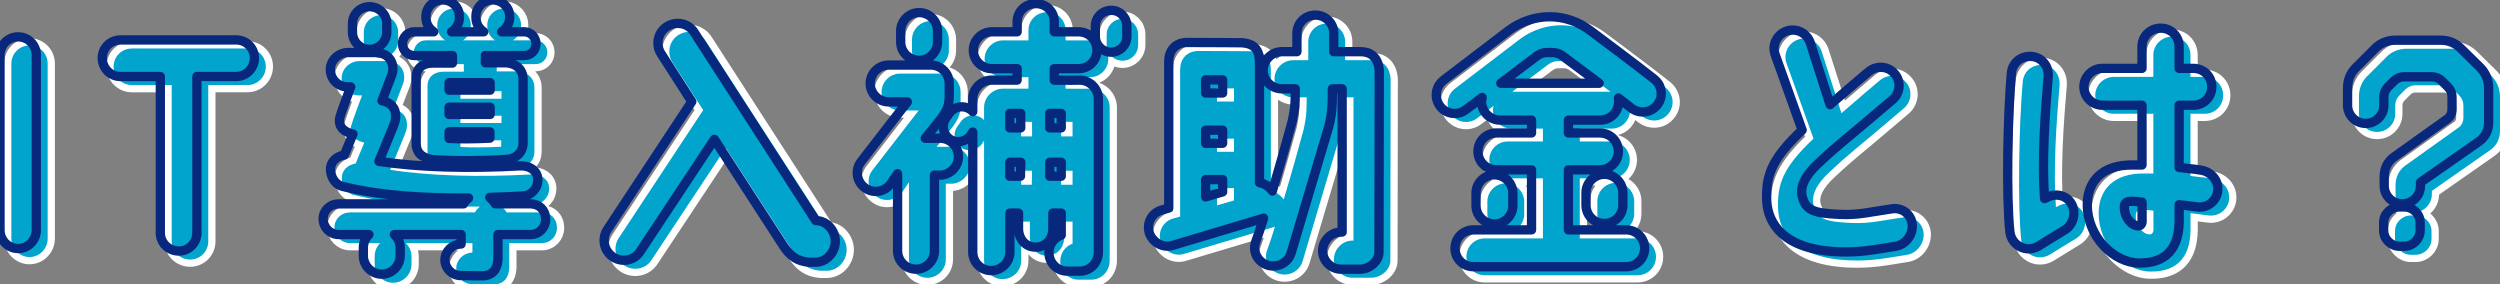 <?xml version="1.0" encoding="UTF-8"?><svg id="_イヤー_1" xmlns="http://www.w3.org/2000/svg" viewBox="0 0 534.54 60.82"><rect x="0" y="0" width="534.54" height="60.82" fill="#808080" stroke="none"/><defs><style>.cls-1{fill:#00a4cc;}.cls-2{stroke:#08287e;stroke-width:1.99px;}.cls-2,.cls-3{fill:none;stroke-linecap:round;stroke-linejoin:round;}.cls-3{stroke:#fff;stroke-width:3.09px;}</style></defs><g><g><path class="cls-3" d="M10.19,51.02c0,2.15-1.73,3.94-3.88,3.94s-3.88-1.79-3.88-3.94V13.59c0-2.15,1.73-3.88,3.88-3.88s3.88,1.73,3.88,3.88V51.02Z"/><path class="cls-3" d="M28.17,10.36h24.78c2.15,0,3.88,1.73,3.88,3.88s-1.73,3.94-3.88,3.94h-8.42V51.62c0,2.15-1.73,3.88-3.88,3.88s-3.94-1.73-3.94-3.88V18.19h-8.54c-2.15,0-3.88-1.79-3.88-3.94s1.73-3.88,3.88-3.88Z"/><path class="cls-3" d="M119.1,48.64c0,1.85-1.37,3.34-3.28,3.34h-6.93v5.37c-.12,2.09-1.25,3.46-3.34,3.46l-4.6-.06c-1.85,0-3.34-1.43-3.4-3.34,0-1.85,1.55-3.34,3.4-3.4h.06v-2.03h-14.27c.78,.72,1.25,1.73,1.25,2.87v1.67c0,2.15-1.79,3.94-3.94,3.94s-3.94-1.79-3.94-3.94v-1.67c0-1.13,.42-2.15,1.19-2.87h-6.45c-1.85,0-3.34-1.49-3.34-3.34s1.49-3.22,3.34-3.22h26.69c.24-.48,.66-.9,1.07-1.25-9.02,.06-18.75-.42-27.05-2.51-1.79-.48-2.87-2.75-2.33-4.54,.48-1.49,2.03-2.03,2.81-2.15l1.85-4.48c-1.61-.36-3.28-1.31-2.81-3.58,.12-.6,2.33-6.51,2.33-6.51h-.72c-2.03,0-3.64-1.67-3.64-3.7s1.79-3.64,3.82-3.64h5.91c1.67,0,3.7,1.01,3.64,3.64,0,.42-.12,.84-.24,1.19l-2.09,5.49c1.73,.3,2.99,1.37,2.93,3.46,0,.84-.3,1.37-.54,2.09l-3.04,7.4c8.3,1.25,18.75,1.61,30.27,.96,1.91-.06,3.58,.96,3.7,2.81,.12,1.91-1.37,3.58-3.22,3.64-2.27,.12-4.6,.24-7.05,.3,.48,.42,.9,.9,1.19,1.37h7.46c1.91,0,3.28,1.31,3.28,3.22ZM81.43,3.26c2.03,0,3.7,1.61,3.7,3.64v1.79c0,2.03-1.67,3.7-3.7,3.7s-3.64-1.67-3.64-3.7v-1.79c0-2.03,1.61-3.64,3.64-3.64Zm24.78,10.45v1.55h4.36c1.91,.06,3.7,1.19,3.7,3.52v13.61c0,1.97-1.43,3.4-3.58,3.52-5.31,.36-11.11,.36-15.82,.06-2.57-.48-3.46-1.73-3.46-3.52v-14.03c0-1.97,1.37-3.1,3.52-3.1h4.24v-1.61h-8.18c-1.37,0-2.51-1.13-2.51-2.51s1.13-2.57,2.51-2.57h4.18c-1.02-.66-1.67-1.79-1.67-3.05v-.24c0-1.97,1.61-3.52,3.58-3.52s3.58,1.55,3.58,3.52v.24c0,1.25-.66,2.39-1.67,3.05h6.87c-1.02-.66-1.67-1.79-1.67-3.05v-.24c0-1.97,1.61-3.52,3.58-3.52s3.64,1.55,3.64,3.52v.24c0,1.25-.72,2.39-1.73,3.05h4.84c1.37,0,2.51,1.13,2.51,2.57s-1.13,2.51-2.51,2.51h-8.3Zm-7.76,5.79v1.61h8.78v-1.61h-8.78Zm8.78,5.25h-8.78v1.55h8.78v-1.55Zm-.06,5.25h-8.72v1.43c2.57,.12,4.9,.12,8.72-.06v-1.37Z"/><path class="cls-3" d="M181.03,53.41c0,2.39-1.91,4.48-4.24,4.48h-1.43c-2.57-.24-3.94-1.37-5.25-3.22l-14.93-23.05-15.82,23.88c-1.19,1.97-3.82,2.57-5.79,1.31-1.97-1.25-2.57-3.88-1.31-5.85l18.09-27.41-6.63-10.33c-1.19-1.97-.6-4.6,1.43-5.79,1.97-1.19,4.6-.6,5.79,1.43l25.91,40.12c2.33,0,4.18,2.09,4.18,4.42Z"/><path class="cls-3" d="M187.24,41.89c-1.73-1.37-2.03-3.82-.66-5.55l9.85-12.72h-4c-2.15,0-3.94-1.79-3.94-3.94s1.79-3.94,3.94-3.94h9.02c2.15,0,3.94,1.73,3.94,3.94v2.75c0,2.09-.54,3.04-1.61,4.6l-3.52,4.36h3.16c2.21,0,3.94,1.79,3.94,3.94,0,2.03-1.55,3.64-3.52,3.94h-1.61v16.18c0,2.21-1.79,3.94-3.94,3.94s-3.94-1.73-3.94-3.94v-16.48l-1.55,2.27c-1.37,1.73-3.88,2.03-5.55,.66Zm11.7-37.38c2.21,0,3.94,1.79,3.94,3.94v2.33c0,2.15-1.73,3.94-3.94,3.94s-3.94-1.79-3.94-3.94v-2.33c0-2.15,1.79-3.94,3.94-3.94Zm28.9,12v2.45c4.9,.06,2.75,0,5.43,0,2.21,0,4,1.85,4,4V55.74c0,2.21-1.67,4.06-4,4.06h-2.63c-2.21,0-3.94-1.79-3.94-3.94,0-1.73,1.07-3.22,2.63-3.76v-4.72h-1.79v3.34c0,2.21-1.49,3.94-3.7,3.94s-3.64-1.79-3.64-3.94v-3.34h-1.85v8.36c0,2.15-1.79,3.94-4,3.94s-3.94-1.79-3.94-3.94V30.07l-.42,.66c-1.02,1.43-3.04,1.85-4.48,.84-1.49-1.02-1.85-2.99-.84-4.48l.72-1.02c1.02-1.49,3.05-1.85,4.48-.84,.24,.12,.42,.3,.54,.48v-2.75c0-2.15,1.79-3.94,3.94-4h5.55v-2.45h-5.43c-2.15,0-3.94-1.79-3.94-3.94s1.79-3.94,3.94-3.94h5.43v-2.15c0-2.21,1.79-3.88,4-3.88s3.94,1.67,3.94,3.88v2.15h5.19c2.21,0,3.94,1.73,3.94,3.94s-1.73,3.94-3.94,3.94h-5.19Zm-7.17,9.55h-2.33v3.1h2.33v-3.1Zm0,10.45h-2.33v2.99h2.27l.06-2.99Zm6.21-10.45v3.1h2.45v-3.1h-2.45Zm2.45,10.45h-2.45v2.99h2.45v-2.99Zm14.03-29.08v2.15c0,1.91-1.49,3.4-3.34,3.4s-3.4-1.49-3.4-3.4v-2.15c0-1.91,1.49-3.4,3.4-3.4s3.34,1.49,3.34,3.4Z"/><path class="cls-3" d="M248.15,51.5c-.6-2.09,.6-4.18,2.69-4.78l1.49-.42V14.9c0-2.15,1.31-4,3.94-4,4.54,0,11.7,.06,11.7,.06,2.63,.18,3.76,1.49,3.76,4.06v25.85c1.07,.18,2.09,.84,2.75,1.79,1.61-5.37,3.1-10.69,4.24-14.87,.6-2.87,.6-3.28,.66-5.73v-1.25h-2.87c-2.21,0-4-1.79-4-3.94s1.79-4,4-4h3.22v-3.88c0-2.21,1.73-3.94,3.94-3.94s3.94,1.73,3.94,3.88v3.94h5.79c1.91,0,3.7,1.02,3.94,4,0,.18-.06,38.81-.06,38.81,.06,1.91-1.97,3.7-4.06,3.7h-4.06c-2.15,0-3.94-1.79-3.94-3.94s1.79-4,3.94-4h.24V20.81h-2.09v1.02c0,2.45-.06,4.3-.78,7.1l-8,26.87c-.6,2.15-2.87,3.34-4.96,2.75s-3.4-2.81-2.69-4.9c.6-1.67,1.19-3.4,1.73-5.19-.12,.06-.24,.06-.36,.12l-19.17,5.73c-2.09,.6-4.3-.72-4.96-2.81Zm12.06-29.79h3.64v-2.81h-3.64v2.81Zm0,10.75h3.64v-2.81h-3.64v2.81Zm0,11.46l3.64-1.07v-2.63h-3.64v3.7Z"/><path class="cls-3" d="M311.09,18.96l14.09-10.75c2.51-1.79,5.49-2.81,8.6-2.81s6.21,1.07,8.72,2.99c3.22,2.45,8.84,6.57,13.61,10.33,1.73,1.37,2.03,3.82,.66,5.55-1.37,1.73-3.82,1.97-5.55,.66-.96-.78-1.85-1.49-2.75-2.15,.06,.24,.06,.48,.06,.78,0,2.15-1.73,3.94-3.94,3.94h-6.81v2.75h6.75c2.21,0,3.94,1.79,3.94,3.94s-1.73,3.94-3.94,3.94h-6.75v12.84h12.36c2.21,0,3.94,1.79,3.94,3.94s-1.73,3.94-3.94,3.94h-32.66c-2.21,0-3.94-1.73-3.94-3.94s1.73-3.94,3.94-3.94h12.42v-12.84h-7.52c-2.15,0-3.94-1.73-3.94-3.94s1.79-3.94,3.94-3.94h7.52v-2.75h-6.75c-2.15,0-3.94-1.79-3.94-3.94,0-.3,.06-.6,.12-.9-1.37,1.07-2.63,1.97-3.52,2.63-1.73,1.31-4.18,.96-5.49-.78-1.31-1.79-.96-4.24,.78-5.55Zm10.87,30.75c-2.15,0-3.94-1.79-3.94-3.94v-2.63c0-2.21,1.79-3.94,3.94-3.94s3.94,1.73,3.94,3.94v2.63c0,2.15-1.73,3.94-3.94,3.94Zm1.37-30.09h21.02c-2.69-2.03-5.25-3.94-7.82-5.85-.66-.48-1.49-.78-2.33-.72h-1.07c-.78,0-1.49,.3-2.15,.78-1.79,1.31-4.72,3.58-7.64,5.79Zm26.09,23.41v2.63c0,2.21-1.73,3.94-3.94,3.94s-3.94-1.73-3.94-3.94v-2.63c0-2.15,1.79-3.94,3.94-3.94s3.94,1.79,3.94,3.94Z"/><path class="cls-3" d="M387.76,29.65l-5.79-16.18c-.72-2.09,.42-4.3,2.51-5.02,2.09-.66,4.3,.42,5.01,2.51l4.24,13.25c1.91-1.61,3.52-3.1,8.24-7.05,1.67-1.37,4.12-1.25,5.55,.42,1.43,1.61,1.25,4.12-.42,5.55-11.23,9.61-11.05,9.08-16,13.73-2.63,2.45-3.94,4.9-3.28,7.17,.78,2.75,2.39,3.4,8,3.64,4.06,.18,6.51-.54,11.11-1.19,2.15-.36,4.12,1.13,4.36,3.28,.24,2.21-1.37,4.36-3.52,4.72-4.9,.78-7.7,1.37-12.3,1.19-11.82-.48-15.05-6.15-15.29-10.93-.18-5.37,.96-8.84,7.58-15.11Z"/><path class="cls-3" d="M432.19,51.5c-.84-7.46-.48-25.38,.3-33.97,.18-2.33,2.09-3.82,4.36-3.64,2.15,.18,3.7,2.09,3.52,4.3-.72,8.36-1.37,18.33-.78,26.09,.06-.06,.24-.12,.3-.12,1.85-1.13,4.3-.72,5.43,1.19,1.08,1.85,.48,4.48-1.37,5.61-.96,.54-4.72,2.93-5.73,3.52-2.63,1.49-5.67-.24-6.03-2.99Zm44.42-8.78c-.3,2.15-2.27,3.64-4.42,3.34-.96-.12-2.87-.36-3.82-.48v3.7c-.12,6.81-4,8.84-8.54,8.78-5.49,0-11.11-5.73-11.11-12.42,0-4.96,3.11-8.66,9.79-8.54h1.91v-12.78h-8.48c-2.15,0-3.94-1.79-3.94-3.94s1.79-3.94,3.94-3.94h8.48v-4.66c0-2.21,1.79-3.94,4-3.94s3.94,1.73,3.94,3.94v4.66h3.05c2.21,0,3.94,1.73,3.94,3.94s-1.73,3.94-3.94,3.94h-3.05v13.31c1.37,.18,3.17,.3,4.84,.6,2.15,.42,3.7,2.33,3.4,4.48Zm-16.18,2.33c-.66-.12-1.31-.18-2.03-.18-1.25-.06-1.73,.36-1.73,1.01-.18,2.33,1.55,4.24,2.93,4.24,.6,0,.9-.42,.84-1.43v-3.64Z"/><path class="cls-3" d="M524.39,10.42c1.61,0,3.16,.66,4.3,1.85l4.06,4c1.13,1.13,1.79,2.69,1.79,4.36v7.46c0,1.61-.78,3.1-2.09,4l-12.48,8.72v.72c0,2.15-1.73,3.88-3.88,3.88s-3.88-1.73-3.88-3.88v-2.03c0-1.61,.72-3.1,2.03-4.06l11.46-8.18c.66-.48,1.01-1.25,1.01-2.03v-2.69c0-.78-.3-1.55-.9-2.15l-1.25-1.25c-.6-.6-1.37-.9-2.15-.9h-5.97c-.78,0-1.55,.3-2.15,.9l-1.25,1.25c-.6,.6-.9,1.37-.9,2.15v1.79c0,2.15-1.73,3.88-3.88,3.88s-3.88-1.73-3.88-3.88v-3.7c0-1.67,.6-3.22,1.79-4.36l4-4c1.13-1.19,2.69-1.85,4.36-1.85h9.85Zm-12.3,38.99c0-1.85,1.55-3.34,3.4-3.34h1.01c1.85,0,3.4,1.49,3.4,3.34v1.67c0,1.85-1.55,3.4-3.4,3.4h-1.01c-1.85,0-3.4-1.55-3.4-3.4v-1.67Z"/></g><g><path class="cls-1" d="M10.19,51.02c0,2.15-1.73,3.94-3.88,3.94s-3.88-1.79-3.88-3.94V13.59c0-2.15,1.73-3.88,3.88-3.88s3.88,1.73,3.88,3.88V51.02Z"/><path class="cls-1" d="M28.17,10.36h24.78c2.15,0,3.88,1.73,3.88,3.88s-1.73,3.94-3.88,3.94h-8.42V51.62c0,2.15-1.73,3.88-3.88,3.88s-3.94-1.73-3.94-3.88V18.19h-8.54c-2.15,0-3.88-1.79-3.88-3.94s1.73-3.88,3.88-3.88Z"/><path class="cls-1" d="M119.1,48.64c0,1.85-1.37,3.34-3.28,3.34h-6.93v5.37c-.12,2.09-1.25,3.46-3.34,3.46l-4.6-.06c-1.85,0-3.34-1.43-3.4-3.34,0-1.85,1.55-3.34,3.4-3.4h.06v-2.03h-14.27c.78,.72,1.25,1.73,1.25,2.87v1.67c0,2.15-1.79,3.94-3.94,3.94s-3.94-1.79-3.94-3.94v-1.67c0-1.13,.42-2.15,1.19-2.87h-6.45c-1.85,0-3.34-1.49-3.34-3.34s1.49-3.22,3.34-3.22h26.69c.24-.48,.66-.9,1.07-1.25-9.02,.06-18.75-.42-27.05-2.51-1.79-.48-2.87-2.75-2.33-4.54,.48-1.49,2.03-2.03,2.81-2.15l1.85-4.48c-1.61-.36-3.28-1.31-2.81-3.58,.12-.6,2.33-6.51,2.33-6.51h-.72c-2.03,0-3.64-1.67-3.64-3.7s1.79-3.64,3.82-3.64h5.91c1.67,0,3.7,1.01,3.64,3.64,0,.42-.12,.84-.24,1.19l-2.09,5.49c1.73,.3,2.99,1.37,2.93,3.46,0,.84-.3,1.37-.54,2.09l-3.04,7.4c8.3,1.25,18.75,1.61,30.27,.96,1.91-.06,3.58,.96,3.7,2.81,.12,1.91-1.37,3.58-3.22,3.64-2.27,.12-4.6,.24-7.05,.3,.48,.42,.9,.9,1.19,1.37h7.46c1.91,0,3.28,1.31,3.28,3.22ZM81.43,3.26c2.03,0,3.7,1.61,3.7,3.64v1.79c0,2.03-1.67,3.7-3.7,3.7s-3.64-1.67-3.64-3.7v-1.79c0-2.03,1.61-3.64,3.64-3.64Zm24.78,10.45v1.55h4.36c1.91,.06,3.7,1.19,3.7,3.52v13.61c0,1.97-1.43,3.4-3.58,3.52-5.31,.36-11.11,.36-15.82,.06-2.57-.48-3.46-1.73-3.46-3.52v-14.03c0-1.97,1.37-3.1,3.52-3.1h4.24v-1.61h-8.18c-1.37,0-2.51-1.13-2.51-2.51s1.13-2.57,2.51-2.57h4.18c-1.02-.66-1.67-1.79-1.67-3.05v-.24c0-1.97,1.61-3.52,3.58-3.52s3.58,1.55,3.58,3.52v.24c0,1.25-.66,2.39-1.67,3.05h6.87c-1.02-.66-1.67-1.79-1.67-3.05v-.24c0-1.97,1.61-3.52,3.58-3.52s3.64,1.55,3.64,3.52v.24c0,1.25-.72,2.39-1.73,3.05h4.84c1.37,0,2.51,1.13,2.51,2.57s-1.13,2.51-2.51,2.51h-8.3Zm-7.76,5.79v1.61h8.78v-1.61h-8.78Zm8.78,5.25h-8.78v1.55h8.78v-1.55Zm-.06,5.25h-8.72v1.43c2.57,.12,4.9,.12,8.72-.06v-1.37Z"/><path class="cls-1" d="M181.03,53.41c0,2.39-1.91,4.48-4.24,4.48h-1.43c-2.57-.24-3.94-1.37-5.25-3.22l-14.93-23.05-15.82,23.88c-1.19,1.97-3.82,2.57-5.79,1.31-1.97-1.25-2.57-3.88-1.31-5.85l18.09-27.41-6.63-10.33c-1.19-1.97-.6-4.6,1.43-5.79,1.97-1.19,4.6-.6,5.79,1.43l25.91,40.12c2.33,0,4.18,2.09,4.18,4.42Z"/><path class="cls-1" d="M187.24,41.89c-1.73-1.37-2.03-3.82-.66-5.55l9.85-12.72h-4c-2.15,0-3.94-1.79-3.94-3.94s1.79-3.94,3.94-3.94h9.02c2.15,0,3.94,1.73,3.94,3.94v2.75c0,2.09-.54,3.04-1.61,4.6l-3.52,4.36h3.16c2.21,0,3.94,1.79,3.94,3.94,0,2.03-1.55,3.64-3.52,3.94h-1.61v16.18c0,2.21-1.79,3.94-3.94,3.94s-3.94-1.73-3.94-3.94v-16.48l-1.55,2.27c-1.37,1.73-3.88,2.03-5.55,.66Zm11.7-37.38c2.21,0,3.94,1.79,3.94,3.94v2.33c0,2.15-1.73,3.94-3.94,3.94s-3.94-1.79-3.94-3.94v-2.33c0-2.15,1.79-3.94,3.94-3.94Zm28.9,12v2.45c4.9,.06,2.75,0,5.43,0,2.21,0,4,1.85,4,4V55.74c0,2.21-1.67,4.06-4,4.06h-2.63c-2.21,0-3.94-1.79-3.94-3.94,0-1.73,1.07-3.22,2.63-3.76v-4.72h-1.79v3.34c0,2.21-1.49,3.94-3.7,3.94s-3.64-1.79-3.64-3.94v-3.34h-1.85v8.36c0,2.15-1.79,3.94-4,3.94s-3.94-1.79-3.94-3.94V30.07l-.42,.66c-1.02,1.43-3.04,1.85-4.48,.84-1.49-1.02-1.85-2.99-.84-4.48l.72-1.02c1.02-1.49,3.05-1.85,4.48-.84,.24,.12,.42,.3,.54,.48v-2.75c0-2.15,1.79-3.94,3.94-4h5.55v-2.45h-5.43c-2.15,0-3.94-1.79-3.94-3.94s1.79-3.94,3.94-3.94h5.43v-2.15c0-2.21,1.79-3.88,4-3.88s3.94,1.67,3.94,3.88v2.15h5.19c2.21,0,3.94,1.73,3.94,3.94s-1.73,3.94-3.94,3.94h-5.19Zm-7.17,9.55h-2.33v3.1h2.33v-3.1Zm0,10.45h-2.33v2.99h2.27l.06-2.99Zm6.21-10.45v3.1h2.45v-3.1h-2.45Zm2.45,10.45h-2.45v2.99h2.45v-2.99Zm14.03-29.08v2.15c0,1.91-1.49,3.4-3.34,3.4s-3.4-1.49-3.4-3.4v-2.15c0-1.91,1.49-3.4,3.4-3.4s3.34,1.49,3.34,3.4Z"/><path class="cls-1" d="M248.15,51.5c-.6-2.09,.6-4.18,2.69-4.78l1.49-.42V14.9c0-2.15,1.31-4,3.94-4,4.54,0,11.7,.06,11.7,.06,2.63,.18,3.76,1.49,3.76,4.06v25.85c1.07,.18,2.09,.84,2.75,1.79,1.61-5.37,3.1-10.69,4.24-14.87,.6-2.87,.6-3.28,.66-5.73v-1.25h-2.87c-2.21,0-4-1.79-4-3.94s1.79-4,4-4h3.22v-3.88c0-2.21,1.73-3.94,3.94-3.94s3.94,1.73,3.94,3.88v3.94h5.79c1.91,0,3.7,1.02,3.94,4,0,.18-.06,38.81-.06,38.81,.06,1.91-1.97,3.7-4.06,3.7h-4.06c-2.15,0-3.94-1.79-3.94-3.94s1.79-4,3.94-4h.24V20.81h-2.09v1.02c0,2.45-.06,4.3-.78,7.1l-8,26.87c-.6,2.15-2.87,3.34-4.96,2.75s-3.4-2.81-2.69-4.9c.6-1.67,1.19-3.4,1.73-5.19-.12,.06-.24,.06-.36,.12l-19.17,5.73c-2.09,.6-4.3-.72-4.96-2.81Zm12.06-29.79h3.64v-2.81h-3.64v2.81Zm0,10.75h3.64v-2.81h-3.64v2.81Zm0,11.46l3.64-1.07v-2.63h-3.64v3.7Z"/><path class="cls-1" d="M311.09,18.96l14.09-10.75c2.51-1.79,5.49-2.81,8.6-2.81s6.21,1.07,8.72,2.99c3.22,2.45,8.84,6.57,13.61,10.33,1.73,1.37,2.03,3.82,.66,5.55-1.37,1.73-3.82,1.97-5.55,.66-.96-.78-1.85-1.49-2.75-2.15,.06,.24,.06,.48,.06,.78,0,2.15-1.73,3.94-3.94,3.94h-6.81v2.75h6.75c2.21,0,3.94,1.79,3.94,3.94s-1.73,3.94-3.94,3.94h-6.75v12.84h12.36c2.21,0,3.94,1.79,3.94,3.94s-1.73,3.94-3.94,3.94h-32.66c-2.21,0-3.94-1.73-3.94-3.94s1.73-3.94,3.94-3.94h12.42v-12.84h-7.52c-2.15,0-3.94-1.73-3.94-3.94s1.79-3.94,3.94-3.94h7.52v-2.75h-6.75c-2.15,0-3.94-1.79-3.94-3.94,0-.3,.06-.6,.12-.9-1.37,1.07-2.63,1.97-3.52,2.63-1.73,1.31-4.18,.96-5.49-.78-1.31-1.79-.96-4.24,.78-5.55Zm10.87,30.75c-2.15,0-3.94-1.79-3.94-3.94v-2.63c0-2.21,1.79-3.94,3.94-3.94s3.94,1.73,3.94,3.94v2.63c0,2.15-1.73,3.94-3.94,3.94Zm1.37-30.09h21.02c-2.69-2.03-5.25-3.94-7.82-5.85-.66-.48-1.49-.78-2.33-.72h-1.07c-.78,0-1.49,.3-2.15,.78-1.79,1.31-4.72,3.58-7.64,5.79Zm26.09,23.41v2.63c0,2.21-1.73,3.94-3.94,3.94s-3.94-1.73-3.94-3.94v-2.63c0-2.15,1.79-3.94,3.94-3.94s3.94,1.79,3.94,3.94Z"/><path class="cls-1" d="M387.76,29.65l-5.79-16.18c-.72-2.09,.42-4.3,2.51-5.02,2.09-.66,4.3,.42,5.01,2.51l4.24,13.25c1.91-1.61,3.52-3.1,8.24-7.05,1.67-1.37,4.12-1.25,5.55,.42,1.43,1.61,1.25,4.12-.42,5.55-11.23,9.61-11.05,9.08-16,13.73-2.63,2.45-3.94,4.9-3.28,7.17,.78,2.75,2.39,3.4,8,3.64,4.06,.18,6.51-.54,11.11-1.19,2.15-.36,4.12,1.13,4.36,3.28,.24,2.21-1.37,4.36-3.52,4.72-4.9,.78-7.7,1.37-12.3,1.19-11.82-.48-15.05-6.15-15.29-10.93-.18-5.37,.96-8.84,7.58-15.11Z"/><path class="cls-1" d="M432.19,51.5c-.84-7.46-.48-25.38,.3-33.97,.18-2.33,2.09-3.82,4.36-3.64,2.15,.18,3.7,2.09,3.52,4.3-.72,8.36-1.37,18.33-.78,26.09,.06-.06,.24-.12,.3-.12,1.85-1.13,4.3-.72,5.43,1.19,1.08,1.85,.48,4.48-1.37,5.61-.96,.54-4.72,2.93-5.73,3.52-2.63,1.49-5.67-.24-6.03-2.99Zm44.42-8.78c-.3,2.15-2.27,3.64-4.42,3.34-.96-.12-2.87-.36-3.82-.48v3.7c-.12,6.81-4,8.84-8.54,8.78-5.49,0-11.11-5.73-11.11-12.42,0-4.96,3.11-8.66,9.79-8.54h1.91v-12.78h-8.48c-2.15,0-3.94-1.79-3.94-3.94s1.79-3.94,3.94-3.94h8.48v-4.66c0-2.21,1.79-3.94,4-3.94s3.94,1.73,3.94,3.94v4.66h3.05c2.21,0,3.94,1.73,3.94,3.94s-1.73,3.94-3.94,3.94h-3.05v13.31c1.37,.18,3.17,.3,4.84,.6,2.15,.42,3.7,2.33,3.4,4.48Zm-16.18,2.33c-.66-.12-1.31-.18-2.03-.18-1.25-.06-1.73,.36-1.73,1.01-.18,2.33,1.55,4.24,2.93,4.24,.6,0,.9-.42,.84-1.43v-3.64Z"/><path class="cls-1" d="M524.39,10.42c1.61,0,3.16,.66,4.3,1.85l4.06,4c1.13,1.13,1.79,2.69,1.79,4.36v7.46c0,1.61-.78,3.1-2.09,4l-12.48,8.72v.72c0,2.15-1.73,3.88-3.88,3.88s-3.88-1.73-3.88-3.88v-2.03c0-1.61,.72-3.1,2.03-4.06l11.46-8.18c.66-.48,1.01-1.25,1.01-2.03v-2.69c0-.78-.3-1.55-.9-2.15l-1.25-1.25c-.6-.6-1.37-.9-2.15-.9h-5.97c-.78,0-1.55,.3-2.15,.9l-1.25,1.25c-.6,.6-.9,1.37-.9,2.15v1.79c0,2.15-1.73,3.88-3.88,3.88s-3.88-1.73-3.88-3.88v-3.7c0-1.67,.6-3.22,1.79-4.36l4-4c1.13-1.19,2.69-1.85,4.36-1.85h9.85Zm-12.3,38.99c0-1.85,1.55-3.34,3.4-3.34h1.01c1.85,0,3.4,1.49,3.4,3.34v1.67c0,1.85-1.55,3.4-3.4,3.4h-1.01c-1.85,0-3.4-1.55-3.4-3.4v-1.67Z"/></g></g><g><path class="cls-2" d="M7.76,49.2c0,2.15-1.73,3.94-3.88,3.94s-3.88-1.79-3.88-3.94V11.76c0-2.15,1.73-3.88,3.88-3.88s3.88,1.73,3.88,3.88V49.2Z"/><path class="cls-2" d="M25.74,8.54h24.78c2.15,0,3.88,1.73,3.88,3.88s-1.73,3.94-3.88,3.94h-8.42V49.8c0,2.15-1.73,3.88-3.88,3.88s-3.94-1.73-3.94-3.88V16.36h-8.54c-2.15,0-3.88-1.79-3.88-3.94s1.73-3.88,3.88-3.88Z"/><path class="cls-2" d="M116.68,46.81c0,1.85-1.37,3.34-3.28,3.34h-6.93v5.37c-.12,2.09-1.25,3.46-3.34,3.46l-4.6-.06c-1.85,0-3.34-1.43-3.4-3.34,0-1.85,1.55-3.34,3.4-3.4h.06v-2.03h-14.27c.78,.72,1.25,1.73,1.25,2.87v1.67c0,2.15-1.79,3.94-3.94,3.94s-3.94-1.79-3.94-3.94v-1.67c0-1.13,.42-2.15,1.19-2.87h-6.45c-1.85,0-3.34-1.49-3.34-3.34s1.49-3.22,3.34-3.22h26.69c.24-.48,.66-.9,1.07-1.25-9.02,.06-18.75-.42-27.05-2.51-1.79-.48-2.87-2.75-2.33-4.54,.48-1.49,2.03-2.03,2.81-2.15l1.85-4.48c-1.61-.36-3.28-1.31-2.81-3.58,.12-.6,2.33-6.51,2.33-6.51h-.72c-2.03,0-3.64-1.67-3.64-3.7s1.79-3.64,3.82-3.64h5.91c1.67,0,3.7,1.01,3.64,3.64,0,.42-.12,.84-.24,1.19l-2.09,5.49c1.73,.3,2.99,1.37,2.93,3.46,0,.84-.3,1.37-.54,2.09l-3.04,7.4c8.3,1.25,18.75,1.61,30.27,.96,1.91-.06,3.58,.96,3.7,2.81,.12,1.91-1.37,3.58-3.22,3.64-2.27,.12-4.6,.24-7.05,.3,.48,.42,.9,.9,1.19,1.37h7.46c1.91,0,3.28,1.31,3.28,3.22ZM79,1.43c2.03,0,3.7,1.61,3.7,3.64v1.79c0,2.03-1.67,3.7-3.7,3.7s-3.64-1.67-3.64-3.7v-1.79c0-2.03,1.61-3.64,3.64-3.64Zm24.78,10.45v1.55h4.36c1.91,.06,3.7,1.19,3.7,3.52v13.61c0,1.97-1.43,3.4-3.58,3.52-5.31,.36-11.11,.36-15.82,.06-2.57-.48-3.46-1.73-3.46-3.52v-14.03c0-1.97,1.37-3.1,3.52-3.1h4.24v-1.61h-8.18c-1.37,0-2.51-1.13-2.51-2.51s1.13-2.57,2.51-2.57h4.18c-1.02-.66-1.67-1.79-1.67-3.05v-.24c0-1.97,1.61-3.52,3.58-3.52s3.58,1.55,3.58,3.52v.24c0,1.25-.66,2.39-1.67,3.05h6.87c-1.02-.66-1.67-1.79-1.67-3.05v-.24c0-1.97,1.61-3.52,3.58-3.52s3.64,1.55,3.64,3.52v.24c0,1.25-.72,2.39-1.73,3.05h4.84c1.37,0,2.51,1.13,2.51,2.57s-1.13,2.51-2.51,2.51h-8.3Zm-7.76,5.79v1.61h8.78v-1.61h-8.78Zm8.78,5.25h-8.78v1.55h8.78v-1.55Zm-.06,5.25h-8.72v1.43c2.57,.12,4.9,.12,8.72-.06v-1.37Z"/><path class="cls-2" d="M178.6,51.59c0,2.39-1.91,4.48-4.24,4.48h-1.43c-2.57-.24-3.94-1.37-5.25-3.22l-14.93-23.05-15.82,23.88c-1.19,1.97-3.82,2.57-5.79,1.31-1.97-1.25-2.57-3.88-1.31-5.85l18.09-27.41-6.63-10.33c-1.19-1.97-.6-4.6,1.43-5.79,1.97-1.19,4.6-.6,5.79,1.43l25.91,40.12c2.33,0,4.18,2.09,4.18,4.42Z"/><path class="cls-2" d="M184.81,40.06c-1.73-1.37-2.03-3.82-.66-5.55l9.85-12.72h-4c-2.15,0-3.94-1.79-3.94-3.94s1.79-3.94,3.94-3.94h9.02c2.15,0,3.94,1.73,3.94,3.94v2.75c0,2.09-.54,3.04-1.61,4.6l-3.52,4.36h3.16c2.21,0,3.94,1.79,3.94,3.94,0,2.03-1.55,3.64-3.52,3.94h-1.61v16.18c0,2.21-1.79,3.94-3.94,3.94s-3.94-1.73-3.94-3.94v-16.48l-1.55,2.27c-1.37,1.73-3.88,2.03-5.55,.66ZM196.52,2.69c2.21,0,3.94,1.79,3.94,3.94v2.33c0,2.15-1.73,3.94-3.94,3.94s-3.94-1.79-3.94-3.94v-2.33c0-2.15,1.79-3.94,3.94-3.94Zm28.9,12v2.45c4.9,.06,2.75,0,5.43,0,2.21,0,4,1.85,4,4V53.92c0,2.21-1.67,4.06-4,4.06h-2.63c-2.21,0-3.94-1.79-3.94-3.94,0-1.73,1.07-3.22,2.63-3.76v-4.72h-1.79v3.34c0,2.21-1.49,3.94-3.7,3.94s-3.64-1.79-3.64-3.94v-3.34h-1.85v8.36c0,2.15-1.79,3.94-4,3.94s-3.94-1.79-3.94-3.94V28.24l-.42,.66c-1.02,1.43-3.04,1.85-4.48,.84-1.49-1.02-1.85-2.99-.84-4.48l.72-1.02c1.02-1.49,3.05-1.85,4.48-.84,.24,.12,.42,.3,.54,.48v-2.75c0-2.15,1.79-3.94,3.94-4h5.55v-2.45h-5.43c-2.15,0-3.94-1.79-3.94-3.94s1.79-3.94,3.94-3.94h5.43v-2.15c0-2.21,1.79-3.88,4-3.88s3.94,1.67,3.94,3.88v2.15h5.19c2.21,0,3.94,1.73,3.94,3.94s-1.73,3.94-3.94,3.94h-5.19Zm-7.17,9.55h-2.33v3.1h2.33v-3.1Zm0,10.45h-2.33v2.99h2.27l.06-2.99Zm6.21-10.45v3.1h2.45v-3.1h-2.45Zm2.45,10.45h-2.45v2.99h2.45v-2.99Zm14.03-29.08v2.15c0,1.91-1.49,3.4-3.34,3.4s-3.4-1.49-3.4-3.4v-2.15c0-1.91,1.49-3.4,3.4-3.4s3.34,1.49,3.34,3.4Z"/><path class="cls-2" d="M245.72,49.68c-.6-2.09,.6-4.18,2.69-4.78l1.49-.42V13.08c0-2.15,1.31-4,3.94-4,4.54,0,11.7,.06,11.7,.06,2.63,.18,3.76,1.49,3.76,4.06v25.85c1.07,.18,2.09,.84,2.75,1.79,1.61-5.37,3.1-10.69,4.24-14.87,.6-2.87,.6-3.28,.66-5.73v-1.25h-2.87c-2.21,0-4-1.79-4-3.94s1.79-4,4-4h3.22v-3.88c0-2.21,1.73-3.94,3.94-3.94s3.94,1.73,3.94,3.88v3.94h5.79c1.91,0,3.7,1.02,3.94,4,0,.18-.06,38.81-.06,38.81,.06,1.91-1.97,3.7-4.06,3.7h-4.06c-2.15,0-3.94-1.79-3.94-3.94s1.79-4,3.94-4h.24V18.99h-2.09v1.02c0,2.45-.06,4.3-.78,7.1l-8,26.87c-.6,2.15-2.87,3.34-4.96,2.75s-3.4-2.81-2.69-4.9c.6-1.67,1.19-3.4,1.73-5.19-.12,.06-.24,.06-.36,.12l-19.17,5.73c-2.09,.6-4.3-.72-4.96-2.81Zm12.06-29.79h3.64v-2.81h-3.64v2.81Zm0,10.75h3.64v-2.81h-3.64v2.81Zm0,11.46l3.64-1.07v-2.63h-3.64v3.7Z"/><path class="cls-2" d="M308.66,17.14l14.09-10.75c2.51-1.79,5.49-2.81,8.6-2.81s6.21,1.07,8.72,2.99c3.22,2.45,8.84,6.57,13.61,10.33,1.73,1.37,2.03,3.82,.66,5.55-1.37,1.73-3.82,1.97-5.55,.66-.96-.78-1.85-1.49-2.75-2.15,.06,.24,.06,.48,.06,.78,0,2.15-1.73,3.94-3.94,3.94h-6.81v2.75h6.75c2.21,0,3.94,1.79,3.94,3.94s-1.73,3.94-3.94,3.94h-6.75v12.84h12.36c2.21,0,3.94,1.79,3.94,3.94s-1.73,3.94-3.94,3.94h-32.66c-2.21,0-3.94-1.73-3.94-3.94s1.73-3.94,3.94-3.94h12.42v-12.84h-7.52c-2.15,0-3.94-1.73-3.94-3.94s1.79-3.94,3.94-3.94h7.52v-2.75h-6.75c-2.15,0-3.94-1.79-3.94-3.94,0-.3,.06-.6,.12-.9-1.37,1.07-2.63,1.97-3.52,2.63-1.73,1.31-4.18,.96-5.49-.78-1.31-1.79-.96-4.24,.78-5.55Zm10.87,30.75c-2.15,0-3.94-1.79-3.94-3.94v-2.63c0-2.21,1.79-3.94,3.94-3.94s3.94,1.73,3.94,3.94v2.63c0,2.15-1.73,3.94-3.94,3.94Zm1.37-30.09h21.02c-2.69-2.03-5.25-3.94-7.82-5.85-.66-.48-1.49-.78-2.33-.72h-1.07c-.78,0-1.49,.3-2.15,.78-1.79,1.31-4.72,3.58-7.64,5.79Zm26.09,23.41v2.63c0,2.21-1.73,3.94-3.94,3.94s-3.94-1.73-3.94-3.94v-2.63c0-2.15,1.79-3.94,3.94-3.94s3.94,1.79,3.94,3.94Z"/><path class="cls-2" d="M385.33,27.82l-5.79-16.18c-.72-2.09,.42-4.3,2.51-5.02,2.09-.66,4.3,.42,5.01,2.51l4.24,13.25c1.91-1.61,3.52-3.1,8.24-7.05,1.67-1.37,4.12-1.25,5.55,.42,1.43,1.61,1.25,4.12-.42,5.55-11.23,9.61-11.05,9.08-16,13.73-2.63,2.45-3.94,4.9-3.28,7.17,.78,2.75,2.39,3.4,8,3.64,4.06,.18,6.51-.54,11.11-1.19,2.15-.36,4.12,1.13,4.36,3.28,.24,2.21-1.37,4.36-3.52,4.72-4.9,.78-7.7,1.37-12.3,1.19-11.82-.48-15.05-6.15-15.29-10.93-.18-5.37,.96-8.84,7.58-15.11Z"/><path class="cls-2" d="M429.76,49.68c-.84-7.46-.48-25.38,.3-33.97,.18-2.33,2.09-3.82,4.36-3.64,2.15,.18,3.7,2.09,3.52,4.3-.72,8.36-1.37,18.33-.78,26.09,.06-.06,.24-.12,.3-.12,1.85-1.13,4.3-.72,5.43,1.19,1.08,1.85,.48,4.48-1.37,5.61-.96,.54-4.72,2.93-5.73,3.52-2.63,1.49-5.67-.24-6.03-2.99Zm44.42-8.78c-.3,2.15-2.27,3.64-4.42,3.34-.96-.12-2.87-.36-3.82-.48v3.7c-.12,6.81-4,8.84-8.54,8.78-5.49,0-11.11-5.73-11.11-12.42,0-4.96,3.11-8.66,9.79-8.54h1.91v-12.78h-8.48c-2.15,0-3.94-1.79-3.94-3.94s1.79-3.94,3.94-3.94h8.48v-4.66c0-2.21,1.79-3.94,4-3.94s3.94,1.73,3.94,3.94v4.66h3.05c2.21,0,3.94,1.73,3.94,3.94s-1.73,3.94-3.94,3.94h-3.05v13.31c1.37,.18,3.17,.3,4.84,.6,2.15,.42,3.7,2.33,3.4,4.48Zm-16.18,2.33c-.66-.12-1.31-.18-2.03-.18-1.25-.06-1.73,.36-1.73,1.01-.18,2.33,1.55,4.24,2.93,4.24,.6,0,.9-.42,.84-1.43v-3.64Z"/><path class="cls-2" d="M521.96,8.6c1.61,0,3.16,.66,4.3,1.85l4.06,4c1.13,1.13,1.79,2.69,1.79,4.36v7.46c0,1.61-.78,3.1-2.09,4l-12.48,8.72v.72c0,2.15-1.73,3.88-3.88,3.88s-3.88-1.73-3.88-3.88v-2.03c0-1.61,.72-3.1,2.03-4.06l11.46-8.18c.66-.48,1.01-1.25,1.01-2.03v-2.69c0-.78-.3-1.55-.9-2.15l-1.25-1.25c-.6-.6-1.37-.9-2.15-.9h-5.97c-.78,0-1.55,.3-2.15,.9l-1.25,1.25c-.6,.6-.9,1.37-.9,2.15v1.79c0,2.15-1.73,3.88-3.88,3.88s-3.88-1.73-3.88-3.88v-3.7c0-1.67,.6-3.22,1.79-4.36l4-4c1.13-1.19,2.69-1.85,4.36-1.85h9.85Zm-12.3,38.99c0-1.85,1.55-3.34,3.4-3.34h1.01c1.85,0,3.4,1.49,3.4,3.34v1.67c0,1.85-1.55,3.4-3.4,3.4h-1.01c-1.85,0-3.4-1.55-3.4-3.4v-1.67Z"/></g></svg>